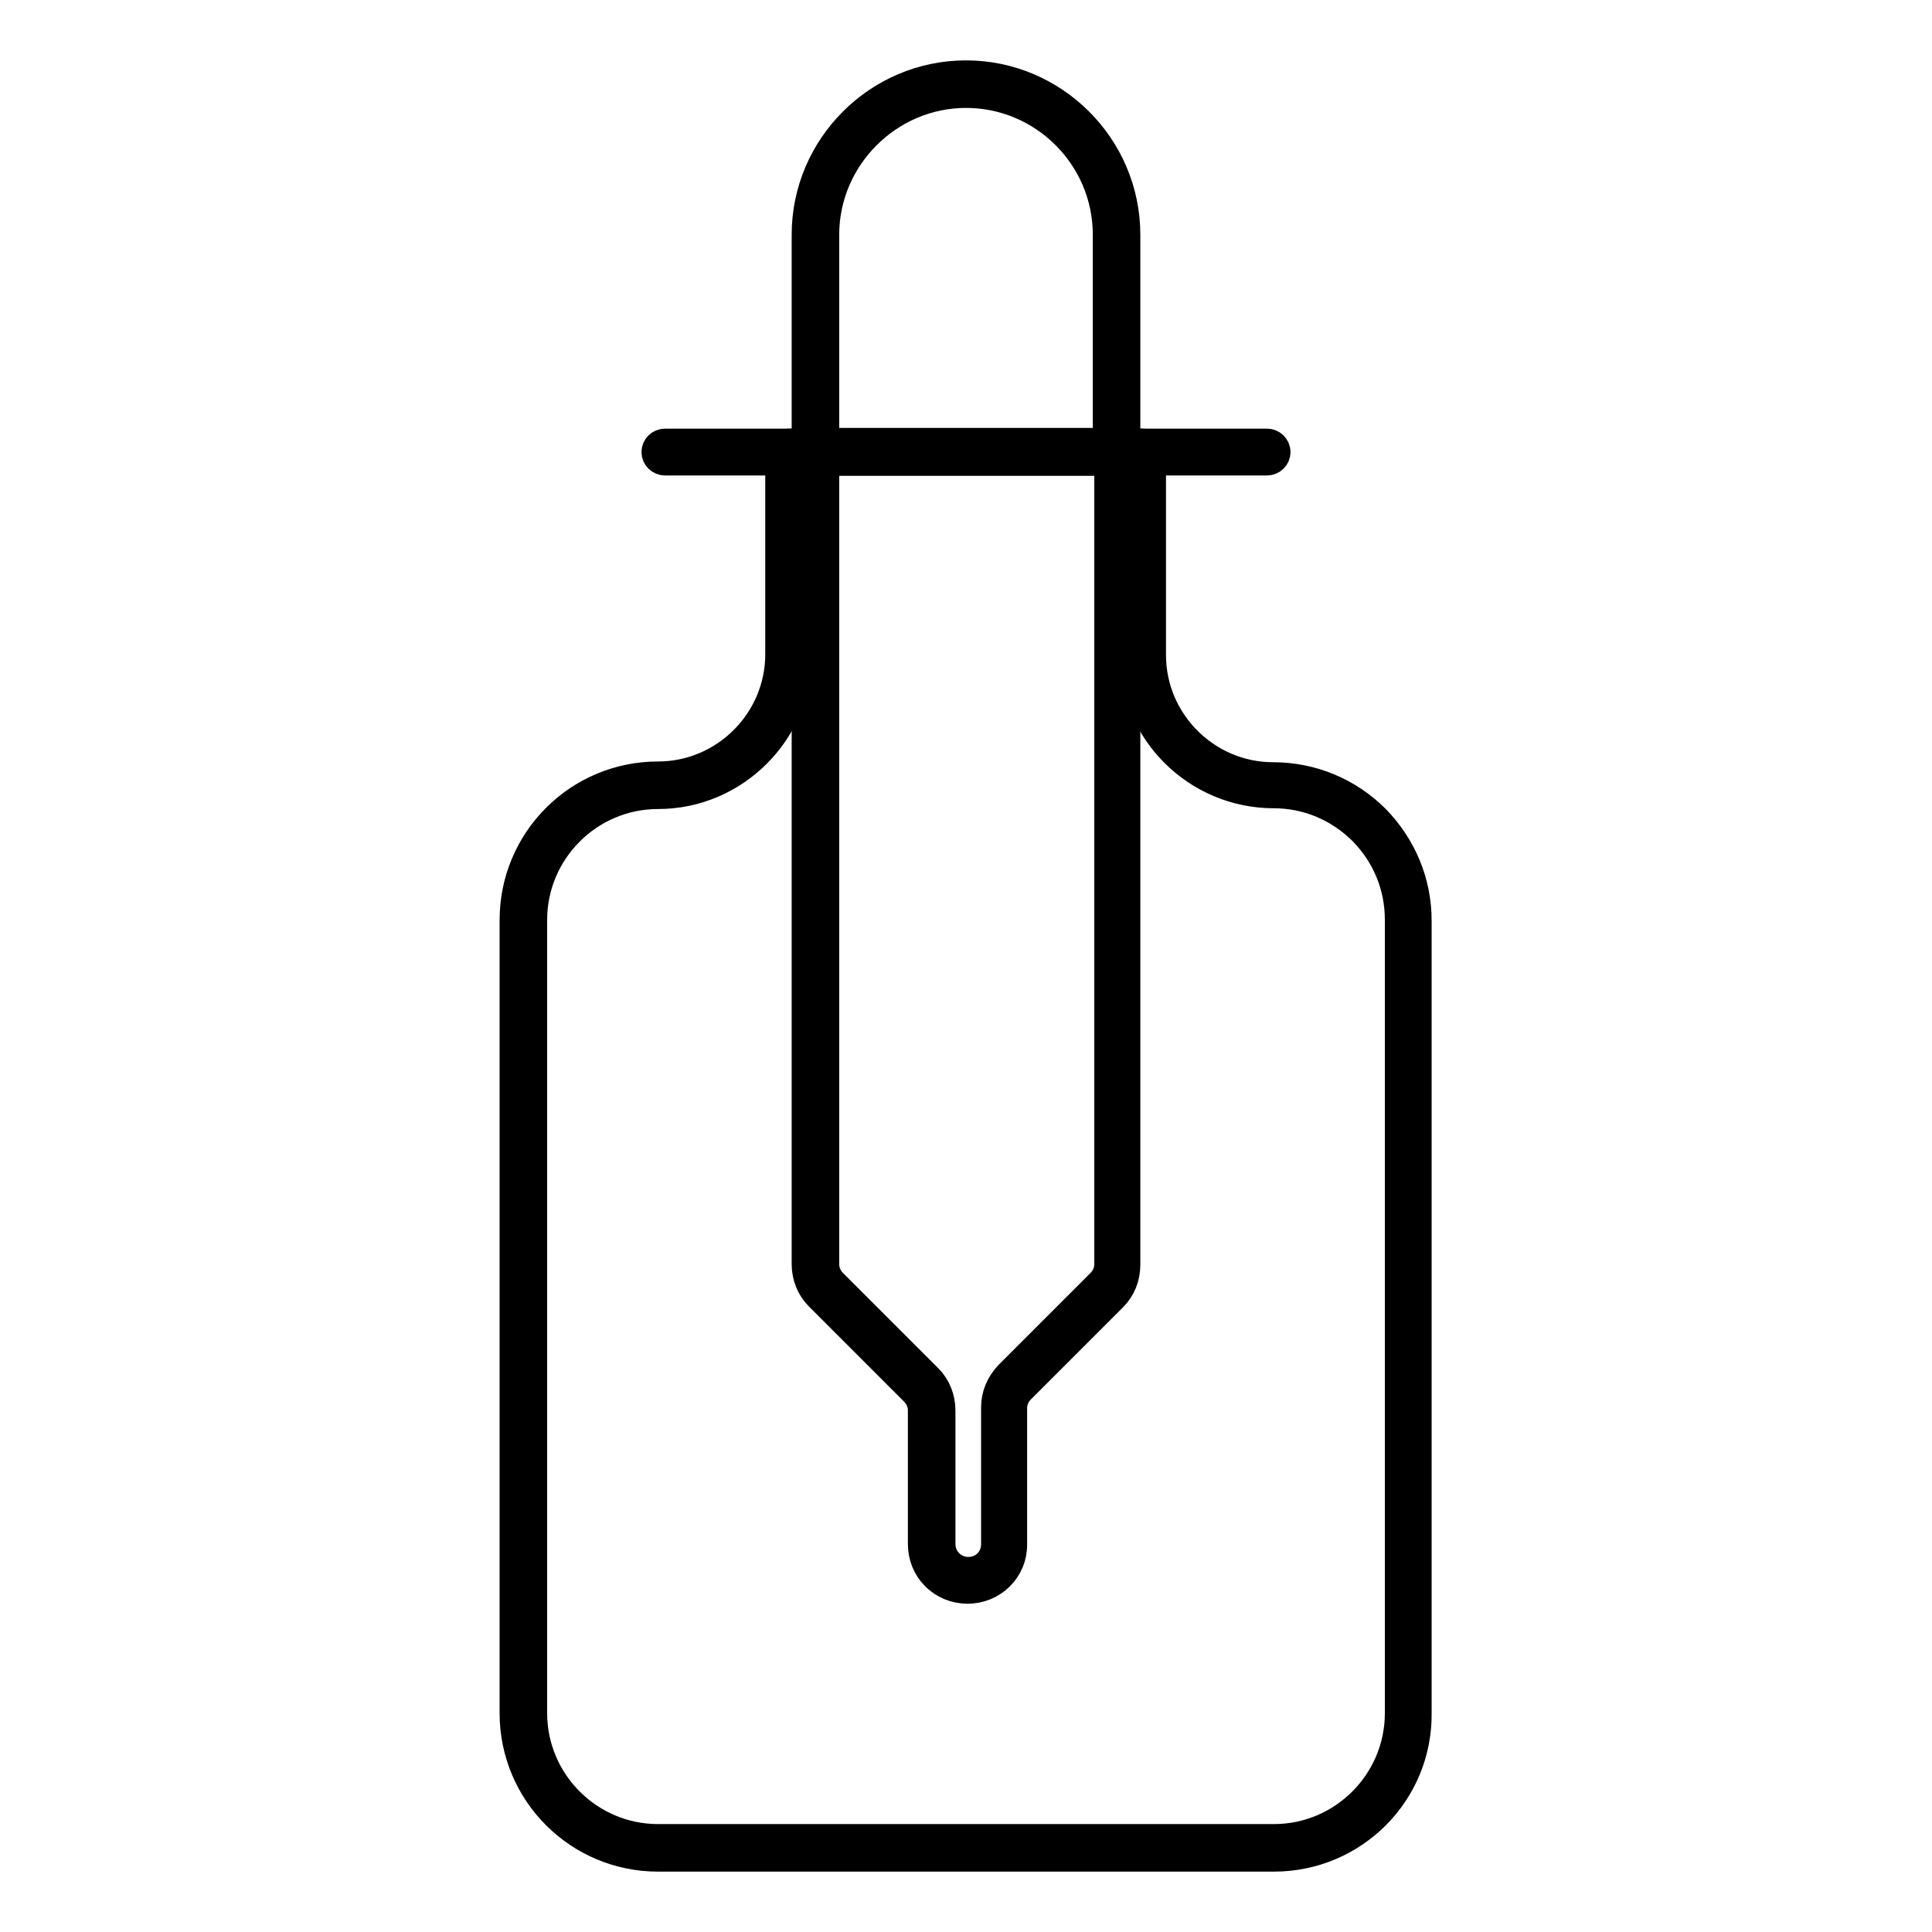 <?xml version="1.0" encoding="utf-8"?>
<!-- Svg Vector Icons : http://www.onlinewebfonts.com/icon -->
<!DOCTYPE svg PUBLIC "-//W3C//DTD SVG 1.1//EN" "http://www.w3.org/Graphics/SVG/1.1/DTD/svg11.dtd">
<svg version="1.1" xmlns="http://www.w3.org/2000/svg" xmlns:xlink="http://www.w3.org/1999/xlink" x="0px" y="0px" viewBox="0 0 256 256" enable-background="new 0 0 256 256" xml:space="preserve">
<g> <path stroke-width="4" fill-opacity="0" stroke="#000000"  d="M147.9,61h-39.9c-0.6,0-1.1-0.5-1.1-1.1V31.1c0-11.6,9.5-21.1,21.1-21.1c11.6,0,21.1,9.5,21.1,21.1v28.8 C149.1,60.5,148.6,61,147.9,61z M109.2,58.7h37.6V31.1c0-10.4-8.5-18.8-18.8-18.8s-18.8,8.5-18.8,18.8V58.7z"/> <path stroke-width="4" fill-opacity="0" stroke="#000000"  d="M167.9,61H88.1c-0.6,0-1.1-0.5-1.1-1.1s0.5-1.1,1.1-1.1h79.8c0.6,0,1.1,0.5,1.1,1.1S168.5,61,167.9,61z"/> <path stroke-width="4" fill-opacity="0" stroke="#000000"  d="M128.2,210.5c-3.3,0-5.9-2.6-5.9-5.9v-17.7c0-1-0.4-1.9-1.1-2.6l-12.6-12.6c-1.1-1.1-1.7-2.6-1.7-4.2V59.9 c0-0.6,0.5-1.1,1.1-1.1H148c0.6,0,1.1,0.5,1.1,1.1v107.7c0,1.6-0.6,3.1-1.7,4.2l-12.2,12.2c-0.7,0.7-1.1,1.6-1.1,2.6v18.1 C134.1,207.9,131.5,210.5,128.2,210.5L128.2,210.5z M109.2,61v106.5c0,1,0.4,1.9,1.1,2.6l12.6,12.6c1.1,1.1,1.7,2.6,1.7,4.2v17.7 c0,2,1.6,3.7,3.7,3.7s3.7-1.6,3.7-3.7v-18.1c0-1.6,0.6-3,1.7-4.2l12.2-12.2c0.7-0.7,1.1-1.6,1.1-2.6V61H109.2z"/> <path stroke-width="4" fill-opacity="0" stroke="#000000"  d="M168.8,246H87.2c-10.5,0-19-8.5-19-19V121.9c0-10.5,8.5-19,19-19c8.9,0,16.2-7.3,16.2-16.2V59.9 c0-0.6,0.5-1.1,1.1-1.1h46.9c0.6,0,1.1,0.5,1.1,1.1v26.9c0,8.9,7.3,16.2,16.2,16.2c5.1,0,9.9,2,13.5,5.6c3.5,3.6,5.5,8.3,5.5,13.4 V227C187.8,237.5,179.3,246,168.8,246z M105.6,61v25.8c0,10.1-8.3,18.4-18.4,18.4c-9.2,0-16.7,7.5-16.7,16.7V227 c0,9.2,7.5,16.7,16.7,16.7h81.6c9.2,0,16.7-7.5,16.7-16.7V121.9c0-4.5-1.7-8.6-4.8-11.8c-3.2-3.2-7.4-5-11.9-5 c-10.2,0-18.5-8.3-18.5-18.4V61H105.6L105.6,61z"/></g>
</svg>